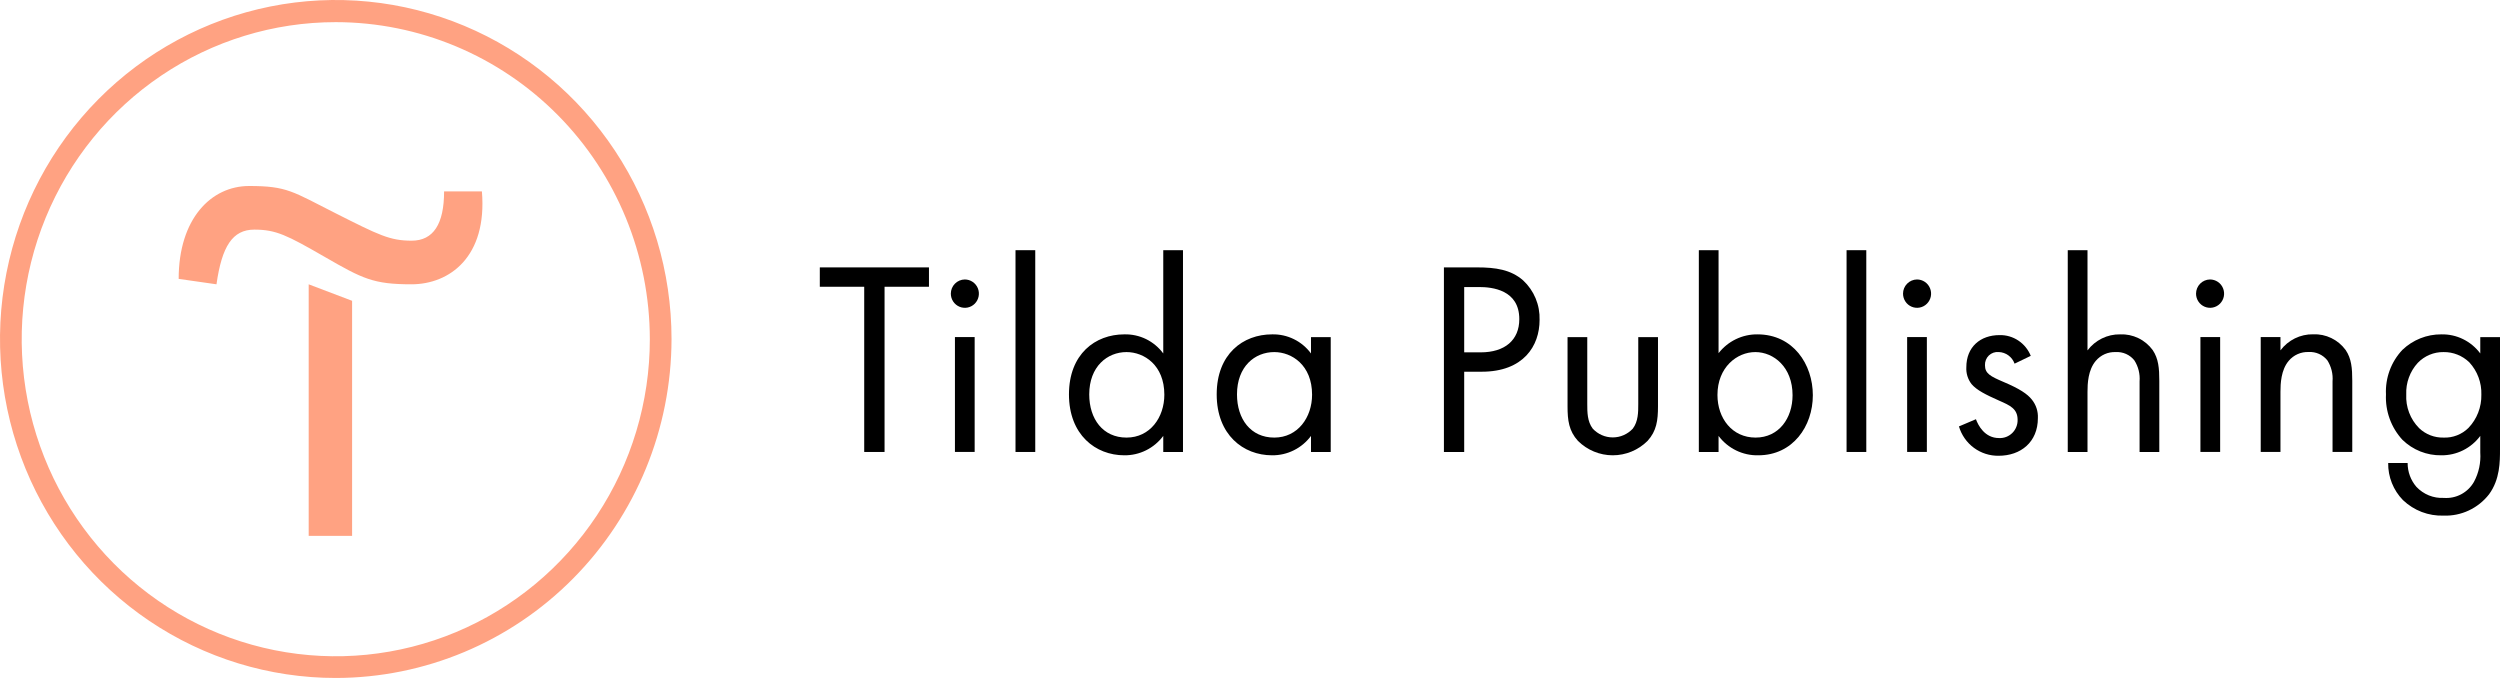 <svg width="118" height="32" viewBox="0 0 118 32" fill="none" xmlns="http://www.w3.org/2000/svg">
<g clip-path="url(#clip0_8641_12180)">
<path d="M16.619 14.198V25.293H14.57V13.42L16.619 14.198Z" fill="#FFA282"/>
<path d="M8.433 13.163C8.433 10.326 9.964 8.779 11.76 8.779C13.556 8.779 13.809 9.041 15.848 10.07C17.887 11.099 18.405 11.36 19.429 11.36C20.454 11.36 20.961 10.576 20.961 9.035H22.746C23.005 12.128 21.215 13.419 19.419 13.419C17.623 13.419 17.116 13.157 15.331 12.128C13.545 11.099 13.028 10.838 12.003 10.838C10.979 10.838 10.472 11.621 10.218 13.419L8.433 13.163Z" fill="#FFA282"/>
<path d="M15.848 32C12.714 32 9.65 31.062 7.043 29.303C4.437 27.545 2.406 25.047 1.206 22.123C0.007 19.199 -0.307 15.982 0.305 12.879C0.916 9.775 2.425 6.924 4.642 4.686C6.858 2.449 9.682 0.925 12.756 0.307C15.831 -0.31 19.017 0.007 21.913 1.218C24.809 2.429 27.284 4.48 29.025 7.111C30.767 9.742 31.696 12.835 31.696 16C31.691 20.242 30.02 24.309 27.049 27.308C24.078 30.308 20.05 31.995 15.848 32ZM15.848 1.045C12.916 1.045 10.05 1.923 7.613 3.567C5.175 5.211 3.275 7.549 2.153 10.283C1.031 13.018 0.737 16.027 1.309 18.93C1.881 21.833 3.293 24.5 5.366 26.593C7.439 28.686 10.081 30.111 12.956 30.688C15.832 31.266 18.812 30.97 21.521 29.837C24.229 28.704 26.544 26.786 28.173 24.325C29.802 21.864 30.672 18.97 30.672 16.011C30.669 12.042 29.106 8.237 26.327 5.431C23.547 2.625 19.779 1.048 15.848 1.045Z" fill="#FFA282"/>
<path d="M41.751 13.535V21.333H40.791V13.535H38.695V12.621H43.847V13.535H41.751Z" fill="black"/>
<path d="M45.539 13.191C45.67 13.191 45.798 13.23 45.907 13.303C46.017 13.376 46.102 13.48 46.153 13.602C46.203 13.725 46.217 13.859 46.191 13.989C46.166 14.119 46.103 14.238 46.011 14.332C45.918 14.426 45.8 14.49 45.672 14.516C45.543 14.542 45.41 14.529 45.288 14.478C45.167 14.428 45.064 14.342 44.991 14.232C44.918 14.122 44.879 13.992 44.879 13.86C44.88 13.683 44.949 13.514 45.073 13.389C45.196 13.264 45.364 13.193 45.539 13.191ZM46.004 15.911V21.331H45.073V15.911H46.004Z" fill="black"/>
<path d="M48.864 11.809V21.333H47.932V11.809H48.864Z" fill="black"/>
<path d="M54.906 11.809H55.837V21.333H54.906V20.575C54.692 20.863 54.414 21.095 54.095 21.254C53.776 21.413 53.424 21.494 53.068 21.49C51.71 21.49 50.455 20.523 50.455 18.616C50.455 16.709 51.697 15.782 53.068 15.782C53.424 15.773 53.776 15.85 54.096 16.006C54.415 16.163 54.693 16.395 54.906 16.683V11.809ZM51.412 18.616C51.412 19.779 52.059 20.654 53.172 20.654C54.285 20.654 54.957 19.7 54.957 18.629C54.957 17.232 54 16.618 53.172 16.618C52.266 16.618 51.412 17.297 51.412 18.616Z" fill="black"/>
<path d="M61.879 15.913H62.81V21.333H61.879V20.576C61.665 20.863 61.388 21.096 61.068 21.254C60.749 21.413 60.397 21.494 60.041 21.49C58.683 21.49 57.428 20.523 57.428 18.616C57.428 16.709 58.67 15.782 60.041 15.782C60.397 15.773 60.749 15.85 61.069 16.007C61.389 16.163 61.666 16.395 61.879 16.683V15.913ZM58.386 18.616C58.386 19.779 59.032 20.654 60.145 20.654C61.258 20.654 61.93 19.7 61.93 18.629C61.93 17.232 60.973 16.618 60.145 16.618C59.227 16.618 58.386 17.297 58.386 18.616Z" fill="black"/>
<path d="M69.718 12.621C70.585 12.621 71.309 12.723 71.892 13.235C72.147 13.472 72.348 13.761 72.482 14.083C72.616 14.405 72.679 14.753 72.668 15.103C72.668 16.331 71.905 17.545 69.938 17.545H69.11V21.333H68.153V12.621H69.718ZM69.11 16.631H69.886C71.025 16.631 71.711 16.056 71.711 15.063C71.711 13.679 70.43 13.548 69.809 13.548H69.11V16.631Z" fill="black"/>
<path d="M74.919 19.07C74.919 19.449 74.919 19.893 75.178 20.233C75.299 20.363 75.445 20.467 75.608 20.538C75.77 20.61 75.945 20.646 76.122 20.646C76.299 20.646 76.475 20.61 76.637 20.538C76.8 20.467 76.946 20.363 77.067 20.233C77.326 19.893 77.326 19.449 77.326 19.07V15.912H78.257V19.177C78.257 19.843 78.192 20.34 77.765 20.81C77.327 21.246 76.737 21.49 76.122 21.49C75.508 21.49 74.918 21.246 74.479 20.81C74.052 20.34 73.988 19.843 73.988 19.177V15.912H74.919V19.07Z" fill="black"/>
<path d="M81.116 21.333H80.185V11.809H81.116V16.67C81.335 16.39 81.614 16.164 81.932 16.01C82.251 15.856 82.6 15.778 82.953 15.782C84.635 15.782 85.566 17.192 85.566 18.655C85.566 20.118 84.622 21.49 82.992 21.49C82.63 21.499 82.271 21.42 81.945 21.261C81.618 21.102 81.334 20.867 81.116 20.575V21.333ZM84.609 18.655C84.609 17.323 83.716 16.618 82.85 16.618C81.983 16.618 81.064 17.336 81.064 18.642C81.064 19.752 81.763 20.654 82.863 20.654C83.962 20.654 84.609 19.739 84.609 18.655Z" fill="black"/>
<path d="M88.089 11.809V21.333H87.158V11.809H88.089Z" fill="black"/>
<path d="M90.483 13.191C90.614 13.191 90.742 13.23 90.851 13.303C90.96 13.376 91.046 13.48 91.096 13.602C91.147 13.725 91.16 13.859 91.135 13.989C91.11 14.119 91.047 14.238 90.954 14.332C90.862 14.426 90.744 14.49 90.615 14.516C90.487 14.542 90.353 14.529 90.232 14.478C90.111 14.428 90.007 14.342 89.935 14.232C89.862 14.122 89.823 13.992 89.823 13.86C89.823 13.683 89.893 13.514 90.017 13.389C90.14 13.264 90.308 13.193 90.483 13.191ZM90.948 15.911V21.331H90.017V15.911H90.948Z" fill="black"/>
<path d="M95.088 17.165C95.032 17.008 94.931 16.872 94.797 16.774C94.663 16.676 94.503 16.621 94.338 16.616C94.253 16.608 94.168 16.619 94.088 16.647C94.008 16.675 93.935 16.72 93.873 16.779C93.812 16.839 93.764 16.91 93.733 16.99C93.701 17.07 93.687 17.155 93.691 17.241C93.691 17.632 93.95 17.763 94.558 18.024C95.334 18.351 95.696 18.599 95.903 18.86C96.102 19.106 96.204 19.418 96.188 19.735C96.188 20.872 95.373 21.512 94.338 21.512C93.918 21.519 93.508 21.388 93.169 21.138C92.83 20.888 92.582 20.533 92.462 20.127L93.264 19.787C93.368 20.075 93.678 20.676 94.351 20.676C94.466 20.682 94.581 20.665 94.689 20.624C94.797 20.583 94.895 20.52 94.978 20.439C95.061 20.358 95.126 20.261 95.169 20.153C95.213 20.046 95.234 19.93 95.231 19.814C95.231 19.291 94.868 19.134 94.364 18.912C93.717 18.625 93.303 18.416 93.057 18.129C92.882 17.902 92.794 17.619 92.811 17.332C92.811 16.378 93.471 15.817 94.377 15.817C94.692 15.809 95.002 15.899 95.265 16.074C95.529 16.249 95.733 16.501 95.852 16.796L95.088 17.165Z" fill="black"/>
<path d="M97.598 11.809H98.53V16.539C98.709 16.3 98.942 16.107 99.21 15.975C99.477 15.843 99.772 15.777 100.069 15.782C100.367 15.769 100.663 15.83 100.931 15.96C101.2 16.089 101.432 16.284 101.609 16.526C101.88 16.931 101.919 17.375 101.919 17.976V21.333H100.988V18.002C101.016 17.653 100.93 17.304 100.742 17.01C100.637 16.878 100.502 16.774 100.349 16.706C100.196 16.638 100.029 16.608 99.862 16.618C99.684 16.61 99.506 16.644 99.342 16.716C99.178 16.789 99.033 16.898 98.918 17.036C98.555 17.467 98.53 18.107 98.53 18.499V21.333H97.598V11.809Z" fill="black"/>
<path d="M104.313 13.191C104.444 13.191 104.572 13.23 104.681 13.303C104.791 13.376 104.876 13.48 104.926 13.602C104.977 13.725 104.99 13.859 104.965 13.989C104.94 14.119 104.877 14.238 104.785 14.332C104.692 14.426 104.574 14.49 104.445 14.516C104.317 14.542 104.184 14.529 104.062 14.478C103.941 14.428 103.838 14.342 103.765 14.232C103.692 14.122 103.653 13.992 103.653 13.86C103.654 13.683 103.723 13.514 103.847 13.389C103.97 13.264 104.138 13.193 104.313 13.191ZM104.791 15.911V21.331H103.86V15.911H104.791Z" fill="black"/>
<path d="M106.706 15.91H107.638V16.537C107.817 16.297 108.05 16.104 108.318 15.972C108.585 15.841 108.88 15.774 109.177 15.779C109.475 15.766 109.771 15.827 110.039 15.957C110.308 16.087 110.54 16.281 110.717 16.524C110.988 16.928 111.027 17.373 111.027 17.973V21.33H110.096V18C110.124 17.65 110.038 17.302 109.85 17.007C109.744 16.876 109.61 16.772 109.457 16.704C109.304 16.636 109.137 16.605 108.97 16.615C108.792 16.608 108.614 16.641 108.45 16.714C108.286 16.786 108.141 16.895 108.026 17.033C107.663 17.464 107.638 18.104 107.638 18.496V21.33H106.706V15.91Z" fill="black"/>
<path d="M117.069 15.912H118V21.202C118 21.79 118 22.626 117.483 23.331C117.228 23.658 116.901 23.919 116.528 24.094C116.155 24.269 115.746 24.352 115.335 24.337C114.984 24.349 114.634 24.29 114.305 24.165C113.976 24.039 113.676 23.849 113.42 23.605C113.195 23.375 113.017 23.102 112.897 22.801C112.777 22.501 112.717 22.179 112.722 21.855H113.64C113.639 22.268 113.786 22.667 114.054 22.979C114.22 23.155 114.421 23.293 114.644 23.383C114.868 23.473 115.108 23.514 115.348 23.501C115.632 23.523 115.916 23.464 116.168 23.33C116.42 23.196 116.629 22.993 116.771 22.744C116.999 22.32 117.102 21.84 117.069 21.359V20.575C116.855 20.863 116.577 21.095 116.258 21.254C115.939 21.413 115.587 21.494 115.231 21.49C114.893 21.496 114.556 21.434 114.241 21.309C113.925 21.183 113.638 20.996 113.394 20.758C113.13 20.471 112.925 20.134 112.792 19.766C112.659 19.398 112.599 19.007 112.618 18.616C112.599 18.231 112.659 17.846 112.792 17.484C112.925 17.122 113.13 16.792 113.394 16.513C113.89 16.039 114.549 15.777 115.231 15.782C115.587 15.774 115.939 15.851 116.258 16.008C116.578 16.165 116.855 16.396 117.069 16.683V15.912ZM114.119 17.127C113.935 17.327 113.793 17.561 113.7 17.817C113.606 18.072 113.564 18.344 113.575 18.616C113.56 18.91 113.606 19.204 113.711 19.478C113.816 19.753 113.977 20.002 114.184 20.21C114.495 20.505 114.908 20.664 115.335 20.654C115.552 20.663 115.768 20.627 115.97 20.548C116.173 20.47 116.357 20.35 116.512 20.197C116.711 19.988 116.867 19.743 116.971 19.474C117.075 19.205 117.126 18.918 117.12 18.629C117.138 18.064 116.933 17.515 116.551 17.101C116.224 16.785 115.787 16.611 115.335 16.618C115.109 16.615 114.884 16.658 114.675 16.746C114.466 16.833 114.277 16.963 114.119 17.127Z" fill="black"/>
</g>
<defs>
<clipPath id="clip0_8641_12180">
<rect width="118" height="32" fill="white"/>
</clipPath>
</defs>
</svg>
